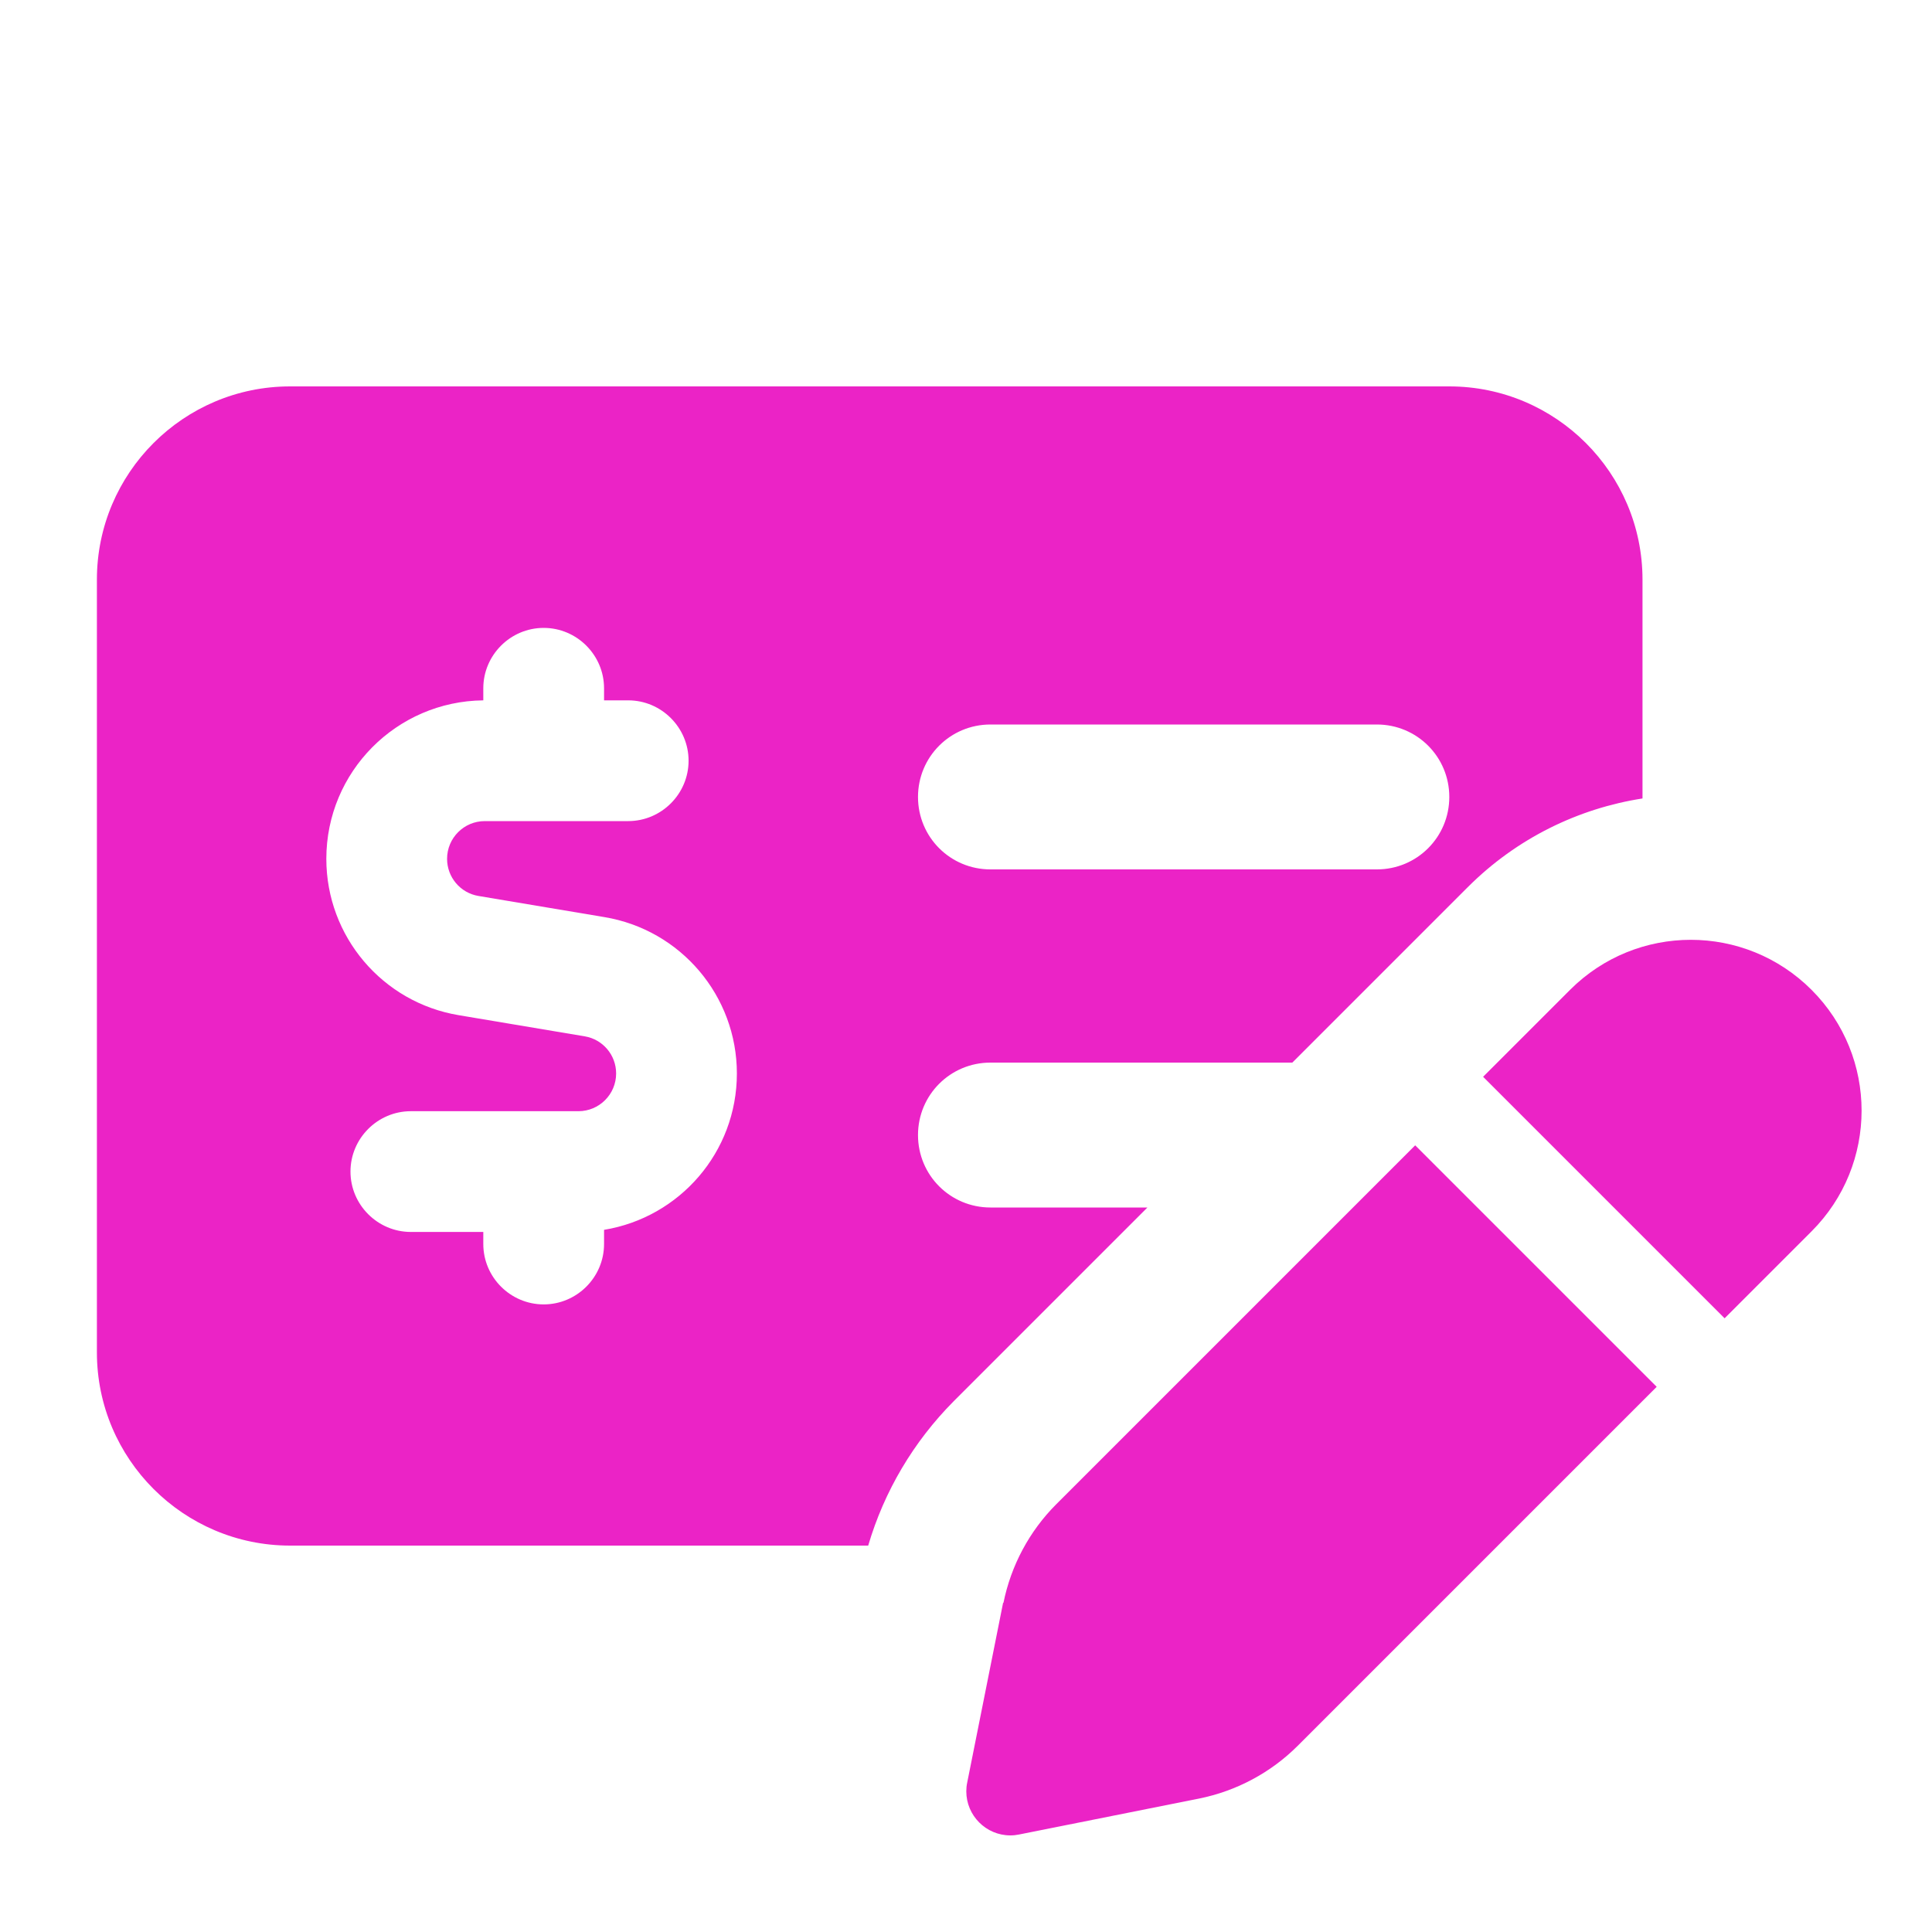 <svg xmlns="http://www.w3.org/2000/svg" height="10" width="10" viewBox="0 0 640 640"><!--!Font Awesome Pro 7.0.1 by @fontawesome - https://fontawesome.com License - https://fontawesome.com/license (Commercial License) Copyright 2025 Fonticons, Inc.--><path fill="#eb23c6" d="M96.1 128C60.8 128 32.1 156.7 32.1 192L32.1 448C32.1 483.3 60.8 512 96.1 512L287.6 512C292.9 494 302.6 477.6 315.9 464.2L380.1 400L328.1 400C314.8 400 304.1 389.3 304.1 376C304.1 362.7 314.8 352 328.1 352L428.1 352L486.2 293.9C502.5 277.6 522.9 267.8 544.1 264.5L544.1 192C544.1 156.7 515.4 128 480.1 128L96.1 128zM304.1 264C304.1 250.7 314.8 240 328.1 240L456.1 240C469.4 240 480.1 250.7 480.1 264C480.1 277.3 469.4 288 456.1 288L328.1 288C314.8 288 304.1 277.3 304.1 264zM180.1 208C191.1 208 200.1 217 200.1 228L200.1 232L208.1 232C219.1 232 228.1 241 228.1 252C228.1 263 219.1 272 208.1 272L160.6 272C153.7 272 148.1 277.6 148.1 284.5C148.1 290.6 152.5 295.8 158.5 296.8L200.2 303.8C225.5 308 244.1 329.9 244.1 355.6C244.1 381.7 225.1 403.3 200.1 407.4L200.1 412.1C200.1 423.1 191.1 432.1 180.1 432.1C169.1 432.1 160.1 423.1 160.1 412.1L160.1 408.1L136.1 408.1C125.1 408.1 116.1 399.1 116.1 388.1C116.1 377.1 125.1 368.1 136.1 368.1L191.6 368.1C198.5 368.1 204.1 362.5 204.1 355.6C204.1 349.5 199.7 344.3 193.7 343.3L152 336.3C126.7 332.1 108.1 310.2 108.1 284.5C108.1 255.7 131.3 232.3 160.1 232L160.1 228C160.1 217 169.1 208 180.1 208zM332.3 530.9L320.4 590.5C320.2 591.4 320.1 592.4 320.1 593.4C320.1 601.4 326.6 608 334.7 608C335.7 608 336.6 607.9 337.6 607.7L397.2 595.8C409.6 593.3 421 587.2 429.9 578.3L548.8 459.4L468.8 379.4L349.9 498.3C341 507.2 334.9 518.6 332.4 531zM600.1 407.9C622.2 385.8 622.2 350 600.1 327.9C578 305.8 542.2 305.8 520.1 327.9L491.3 356.7L571.3 436.7L600.1 407.9z"/></svg>